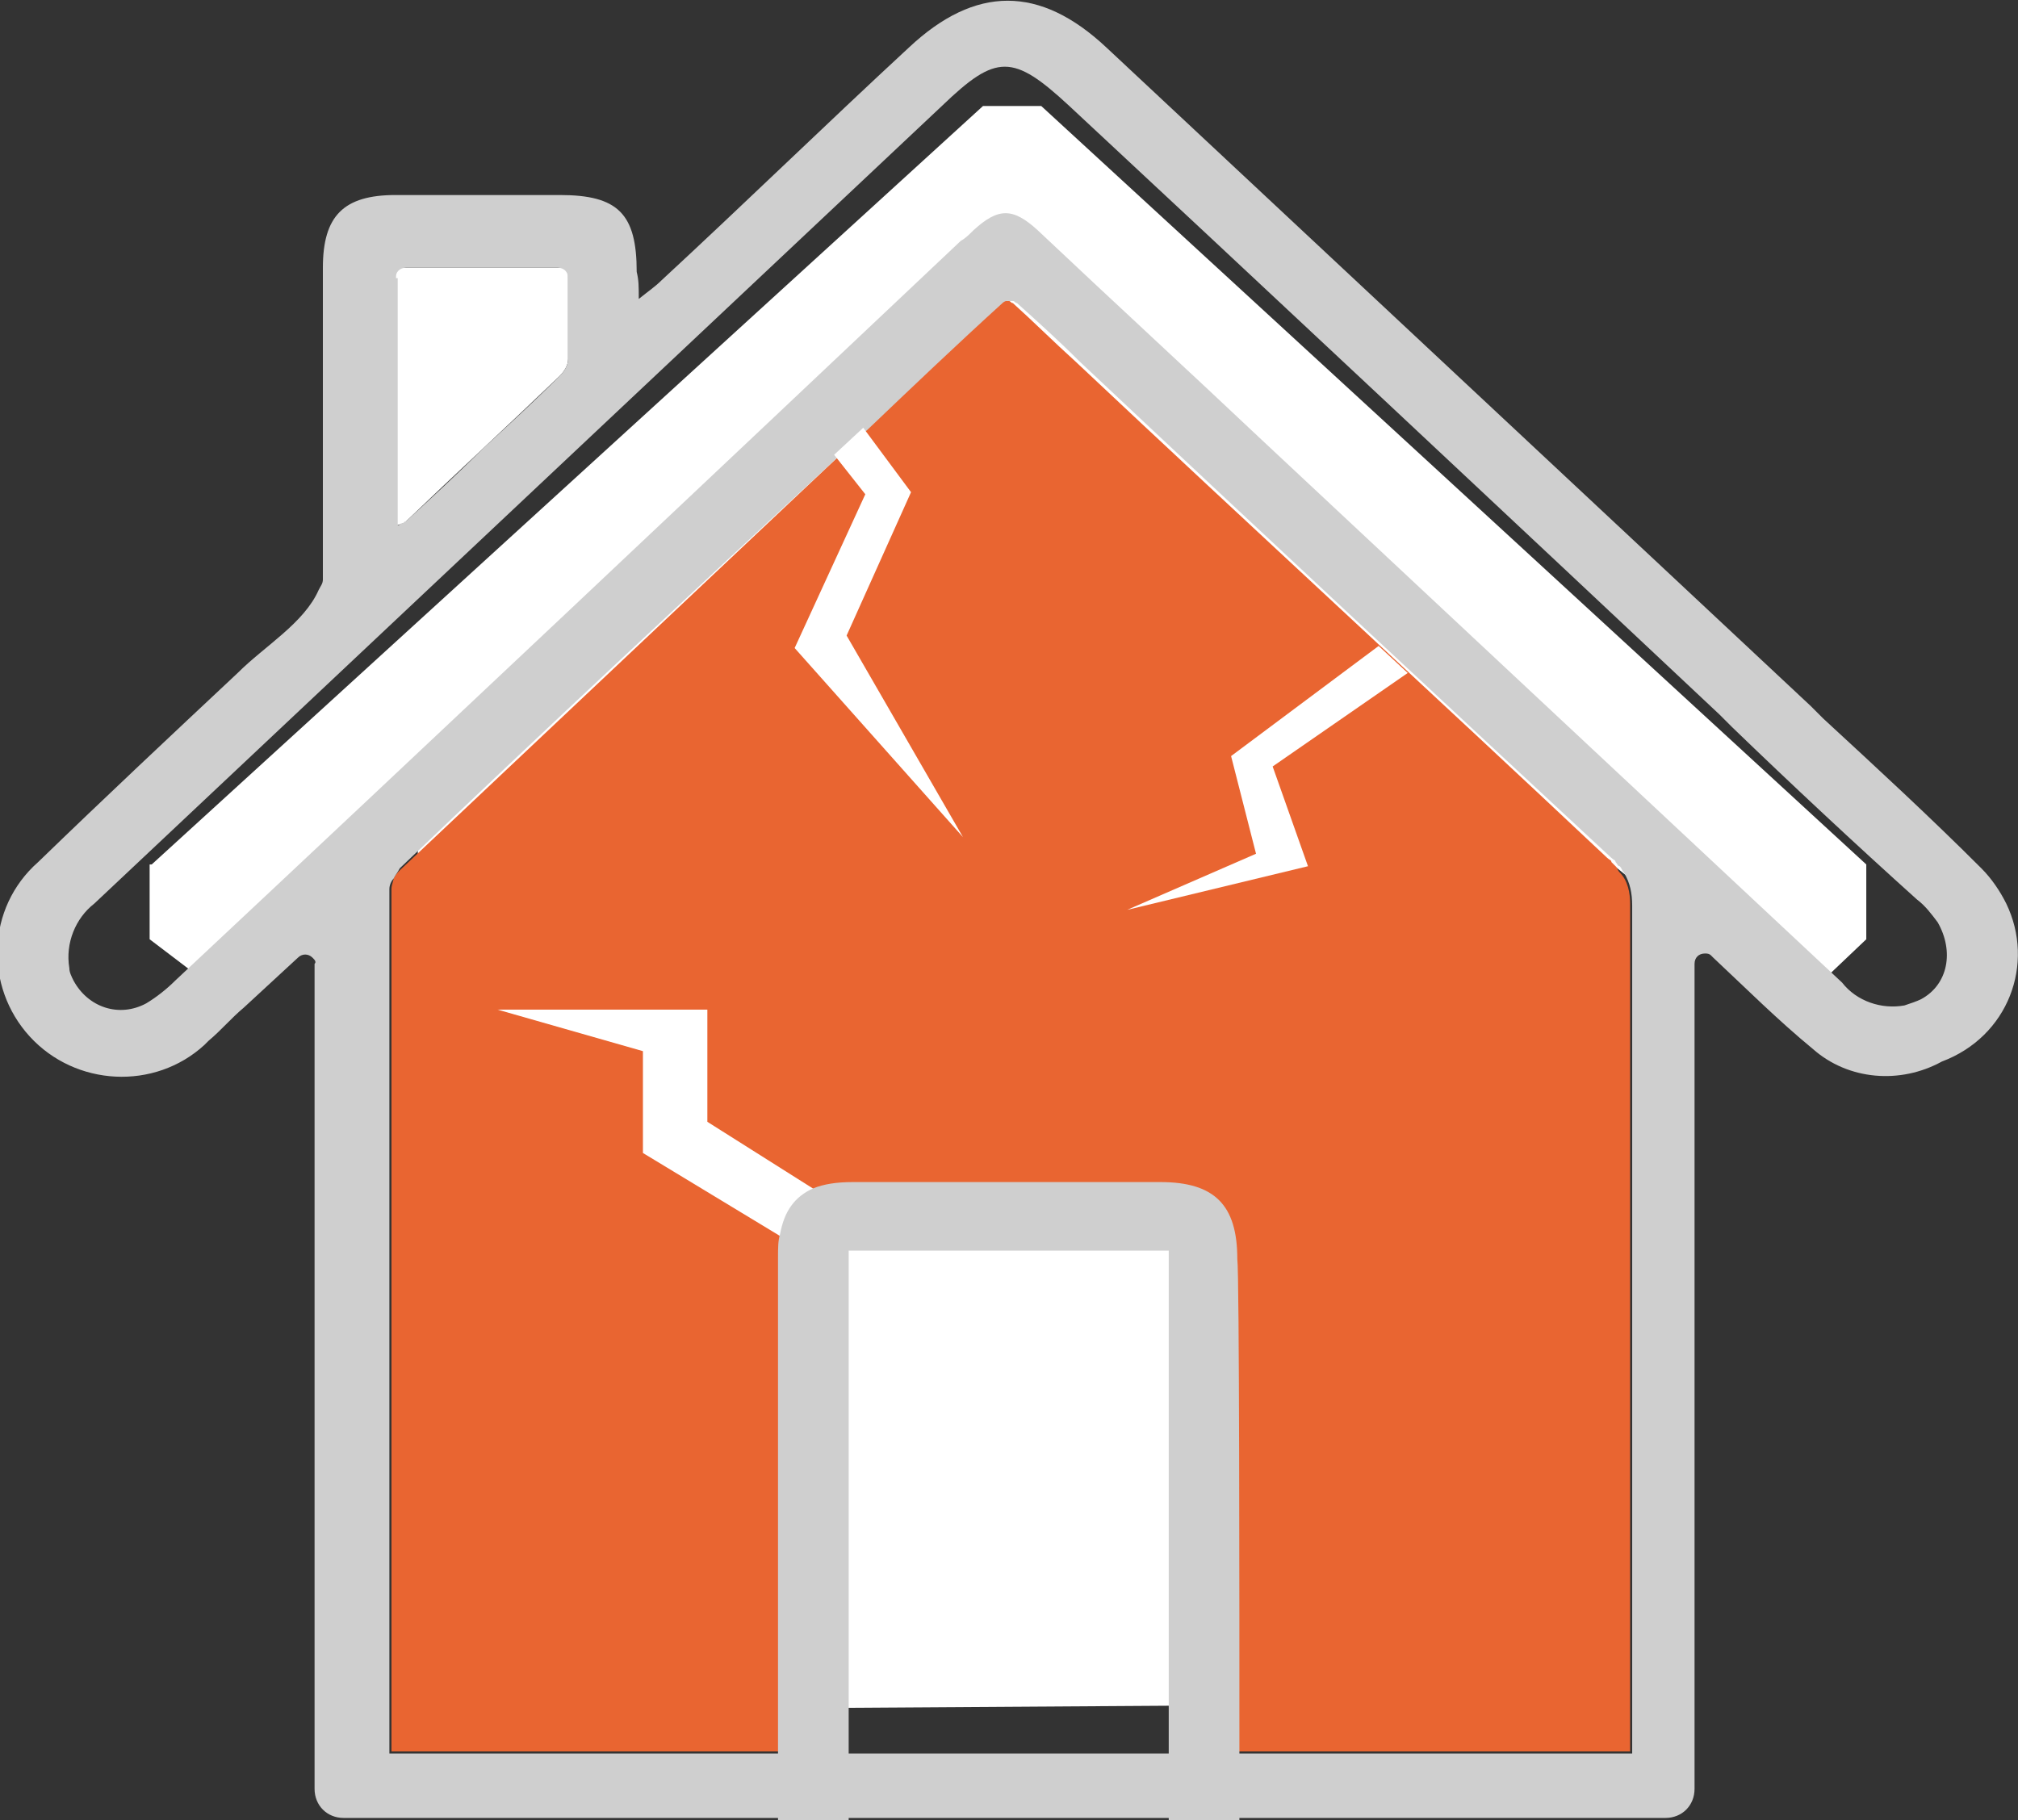 <?xml version="1.0" encoding="utf-8"?>
<!-- Generator: Adobe Illustrator 28.1.0, SVG Export Plug-In . SVG Version: 6.00 Build 0)  -->
<svg version="1.1" id="Calque_1" xmlns="http://www.w3.org/2000/svg" xmlns:xlink="http://www.w3.org/1999/xlink" x="0px" y="0px"
	 viewBox="0 0 97.1 87.6" style="enable-background:new 0 0 97.1 87.6;" xml:space="preserve">
<rect x="0" y="0" width="97.1" height="87.6" fill="#333333" stroke="none"/>
<style type="text/css">
	.st0{fill:#FFFFFF;}
	.st1{fill:#E96531;}
	.st2{fill:#CFCFCF;}
</style>
<path id="Path_10113" class="st0" d="M7.3,41.6l40-36.5h2.8l39.7,36.5v3.6l-2,1.9h-3.4l-7.8-6.3v39.6l-18.4,0l0-1l-19.7-0.1l0,1.1
	l-17.6,0l-0.8-39.6l-7,5.3l-3.4,1l-2.5-1.9V41.6z"/>
<g id="Group_709" transform="translate(23335.336 21396.685)">
	<path class="st1" d="M-23256.9-21353.2c0,2.6,0,30.8,0,40.8h-22.1v-2.5l-15.4,0v0.4h-0.6v2.1h-21.5c0-9.1,0-33.5,0-40.1
		c0-0.7,0-1.2,0-1.4c0-0.2,0.1-0.4,0.1-0.5c0.1-0.2,0.2-0.3,0.3-0.4c7.1-6.7,14.1-13.3,21.2-20h0c0.4-0.4,0.8-0.8,1.2-1.2
		c2.2-2.1,4.4-4.1,6.5-6.1c0,0,0.1-0.1,0.1-0.1c0.1,0,0.2,0,0.3,0c0.1,0,0.1,0.1,0.2,0.1c1,0.9,2,1.9,3,2.8
		c8.5,8,17.1,15.9,25.6,23.9c0.1,0.1,0.2,0.1,0.2,0.2c0.1,0.1,0.1,0.1,0.2,0.2c0.1,0.1,0.1,0.2,0.2,0.3
		C-23257-21354.3-23256.9-21353.7-23256.9-21353.2z"/>
	<polygon class="st0" points="-23276.7,-21337.1 -23276.7,-21314.6 -23279.1,-21314.6 -23294.5,-21314.5 -23297,-21314.5 
		-23297,-21337.1 	"/>
	<path id="Path_9937" class="st0" d="M-23316.3-21371.4v-12.4h8.3c0,1.5,0,2.9,0,4.4c0,0.3-0.2,0.6-0.4,0.8c-2.5,2.4-5,4.7-7.5,7.1
		C-23316-21371.5-23316.2-21371.4-23316.3-21371.4L-23316.3-21371.4z"/>
	<path id="Path_9939" class="st2" d="M-23238.8-21353.2c-0.3-0.6-0.7-1.2-1.2-1.7c-2.5-2.5-5-4.8-7.6-7.2c-0.2-0.2-0.4-0.4-0.6-0.6
		c-7.9-7.4-26.1-24.4-33.9-31.7c-3.2-3-6.3-3-9.5,0c-4,3.7-7.9,7.5-11.9,11.2c-0.3,0.3-0.6,0.5-1.1,0.9c0-0.6,0-0.9-0.1-1.3
		c0-2.8-0.9-3.7-3.7-3.7c-2.6,0-5.3,0-7.9,0c-2.5,0-3.5,1-3.5,3.5v15c0,0.2-0.1,0.3-0.2,0.5c-0.7,1.6-2.6,2.7-3.9,4
		c-3.2,3-6.4,6-9.6,9.1c-2.5,2.2-2.6,6-0.4,8.4c2.2,2.4,6,2.6,8.4,0.4c0.1-0.1,0.1-0.1,0.2-0.2c0.6-0.5,1.1-1.1,1.7-1.6l2.6-2.4
		c0.2-0.2,0.5-0.2,0.7,0c0.1,0.1,0.2,0.2,0.1,0.3v39.7c0,0.8,0.6,1.4,1.4,1.4h63.6c0.8,0,1.4-0.6,1.4-1.4v-39.7
		c0-0.3,0.2-0.5,0.5-0.5c0.1,0,0.2,0,0.3,0.1l0.1,0.1c1.6,1.5,3.1,3,4.8,4.4c1.7,1.5,4.2,1.7,6.2,0.6
		C-23238.7-21346.8-23237.4-21350.3-23238.8-21353.2z M-23316.3-21383.3c0-0.3,0.2-0.5,0.5-0.5h7.3c0.3,0,0.5,0.2,0.5,0.5
		c0,1.3,0,2.6,0,3.9c0,0.3-0.2,0.6-0.4,0.8c-1.2,1.2-2.5,2.4-3.7,3.5c-1.2,1.2-2.5,2.4-3.7,3.5c-0.1,0-0.1,0.1-0.2,0.1c0,0,0,0,0,0
		c-0.1,0-0.1,0.1-0.2,0.1V-21383.3z M-23316.6-21312.4c0-9.1,0-33.5,0-40.1v-1.4c0-0.2,0.1-0.4,0.2-0.5c0.1-0.2,0.2-0.3,0.3-0.5
		c7-6.7,14.1-13.3,21.2-19.9h0c0.4-0.4,0.8-0.8,1.3-1.2c2.2-2.1,4.3-4.1,6.5-6.1c0,0,0.1-0.1,0.2-0.1c0.1,0,0.2,0,0.3,0
		c0.1,0,0.1,0.1,0.2,0.1c1,0.9,2,1.8,3,2.8c8.5,8,17.1,16,25.6,23.9c0.1,0.1,0.2,0.1,0.2,0.2c0.1,0.1,0.1,0.2,0.2,0.2
		c0.1,0.1,0.1,0.2,0.2,0.3c0.3,0.5,0.4,1,0.4,1.6c0,2.6,0,30.8,0,40.8H-23316.6z M-23242.9-21348.6c-0.2,0.1-0.5,0.2-0.8,0.3v0
		c-1.1,0.2-2.3-0.2-3-1.1l-27.8-26c-3.6-3.4-7.3-6.8-10.9-10.2c-1.2-1.1-1.9-1.1-3.1,0c-0.2,0.2-0.4,0.4-0.6,0.5
		c-12.6,11.9-25.2,23.8-37.8,35.6c-0.4,0.4-0.9,0.8-1.4,1.1c-1.3,0.7-2.8,0.2-3.5-1.1c-0.1-0.2-0.2-0.4-0.2-0.6
		c-0.2-1.2,0.3-2.4,1.2-3.1c13.6-12.8,27.2-25.6,40.8-38.4c2.6-2.5,3.4-2.5,6.1,0c7.1,6.6,22.9,21.4,31.3,29.3
		c0.2,0.2,0.4,0.4,0.6,0.6c2.9,2.8,5.9,5.6,8.9,8.3c0.4,0.3,0.7,0.7,1,1.1C-23241.3-21350.9-23241.6-21349.3-23242.9-21348.6z"/>
	<path id="Path_9940" class="st0" d="M-23293.8-21376.1l2.3,3.1l-3.1,6.9l5.6,9.7l-8.1-9.1l3.4-7.4l-1.5-1.9L-23293.8-21376.1z"/>
	<path id="Path_9941" class="st0" d="M-23269-21365.6l-7.1,5.3l1.2,4.7l-6.2,2.7l8.7-2.1l-1.7-4.8l6.5-4.5L-23269-21365.6z"/>
	<path id="Path_9942" class="st0" d="M-23295.6-21339.1l-5.7-3.6v-5.4h-10.1l7,2v4.9l7.1,4.3L-23295.6-21339.1z"/>
	<path class="st2" d="M-23275.7-21312.4v3.3h-3.4v-27.4h-15.4v27.4h-3.4v-27.1c0-0.4,0-0.8,0.1-1.1c0.2-1.1,0.7-1.8,1.6-2.2
		c0.5-0.2,1.1-0.3,1.9-0.3c4.9,0,9.9,0,14.8,0c2.6,0,3.7,1.1,3.7,3.7C-23275.7-21335.4-23275.7-21319.5-23275.7-21312.4z"/>
</g>
</svg>
